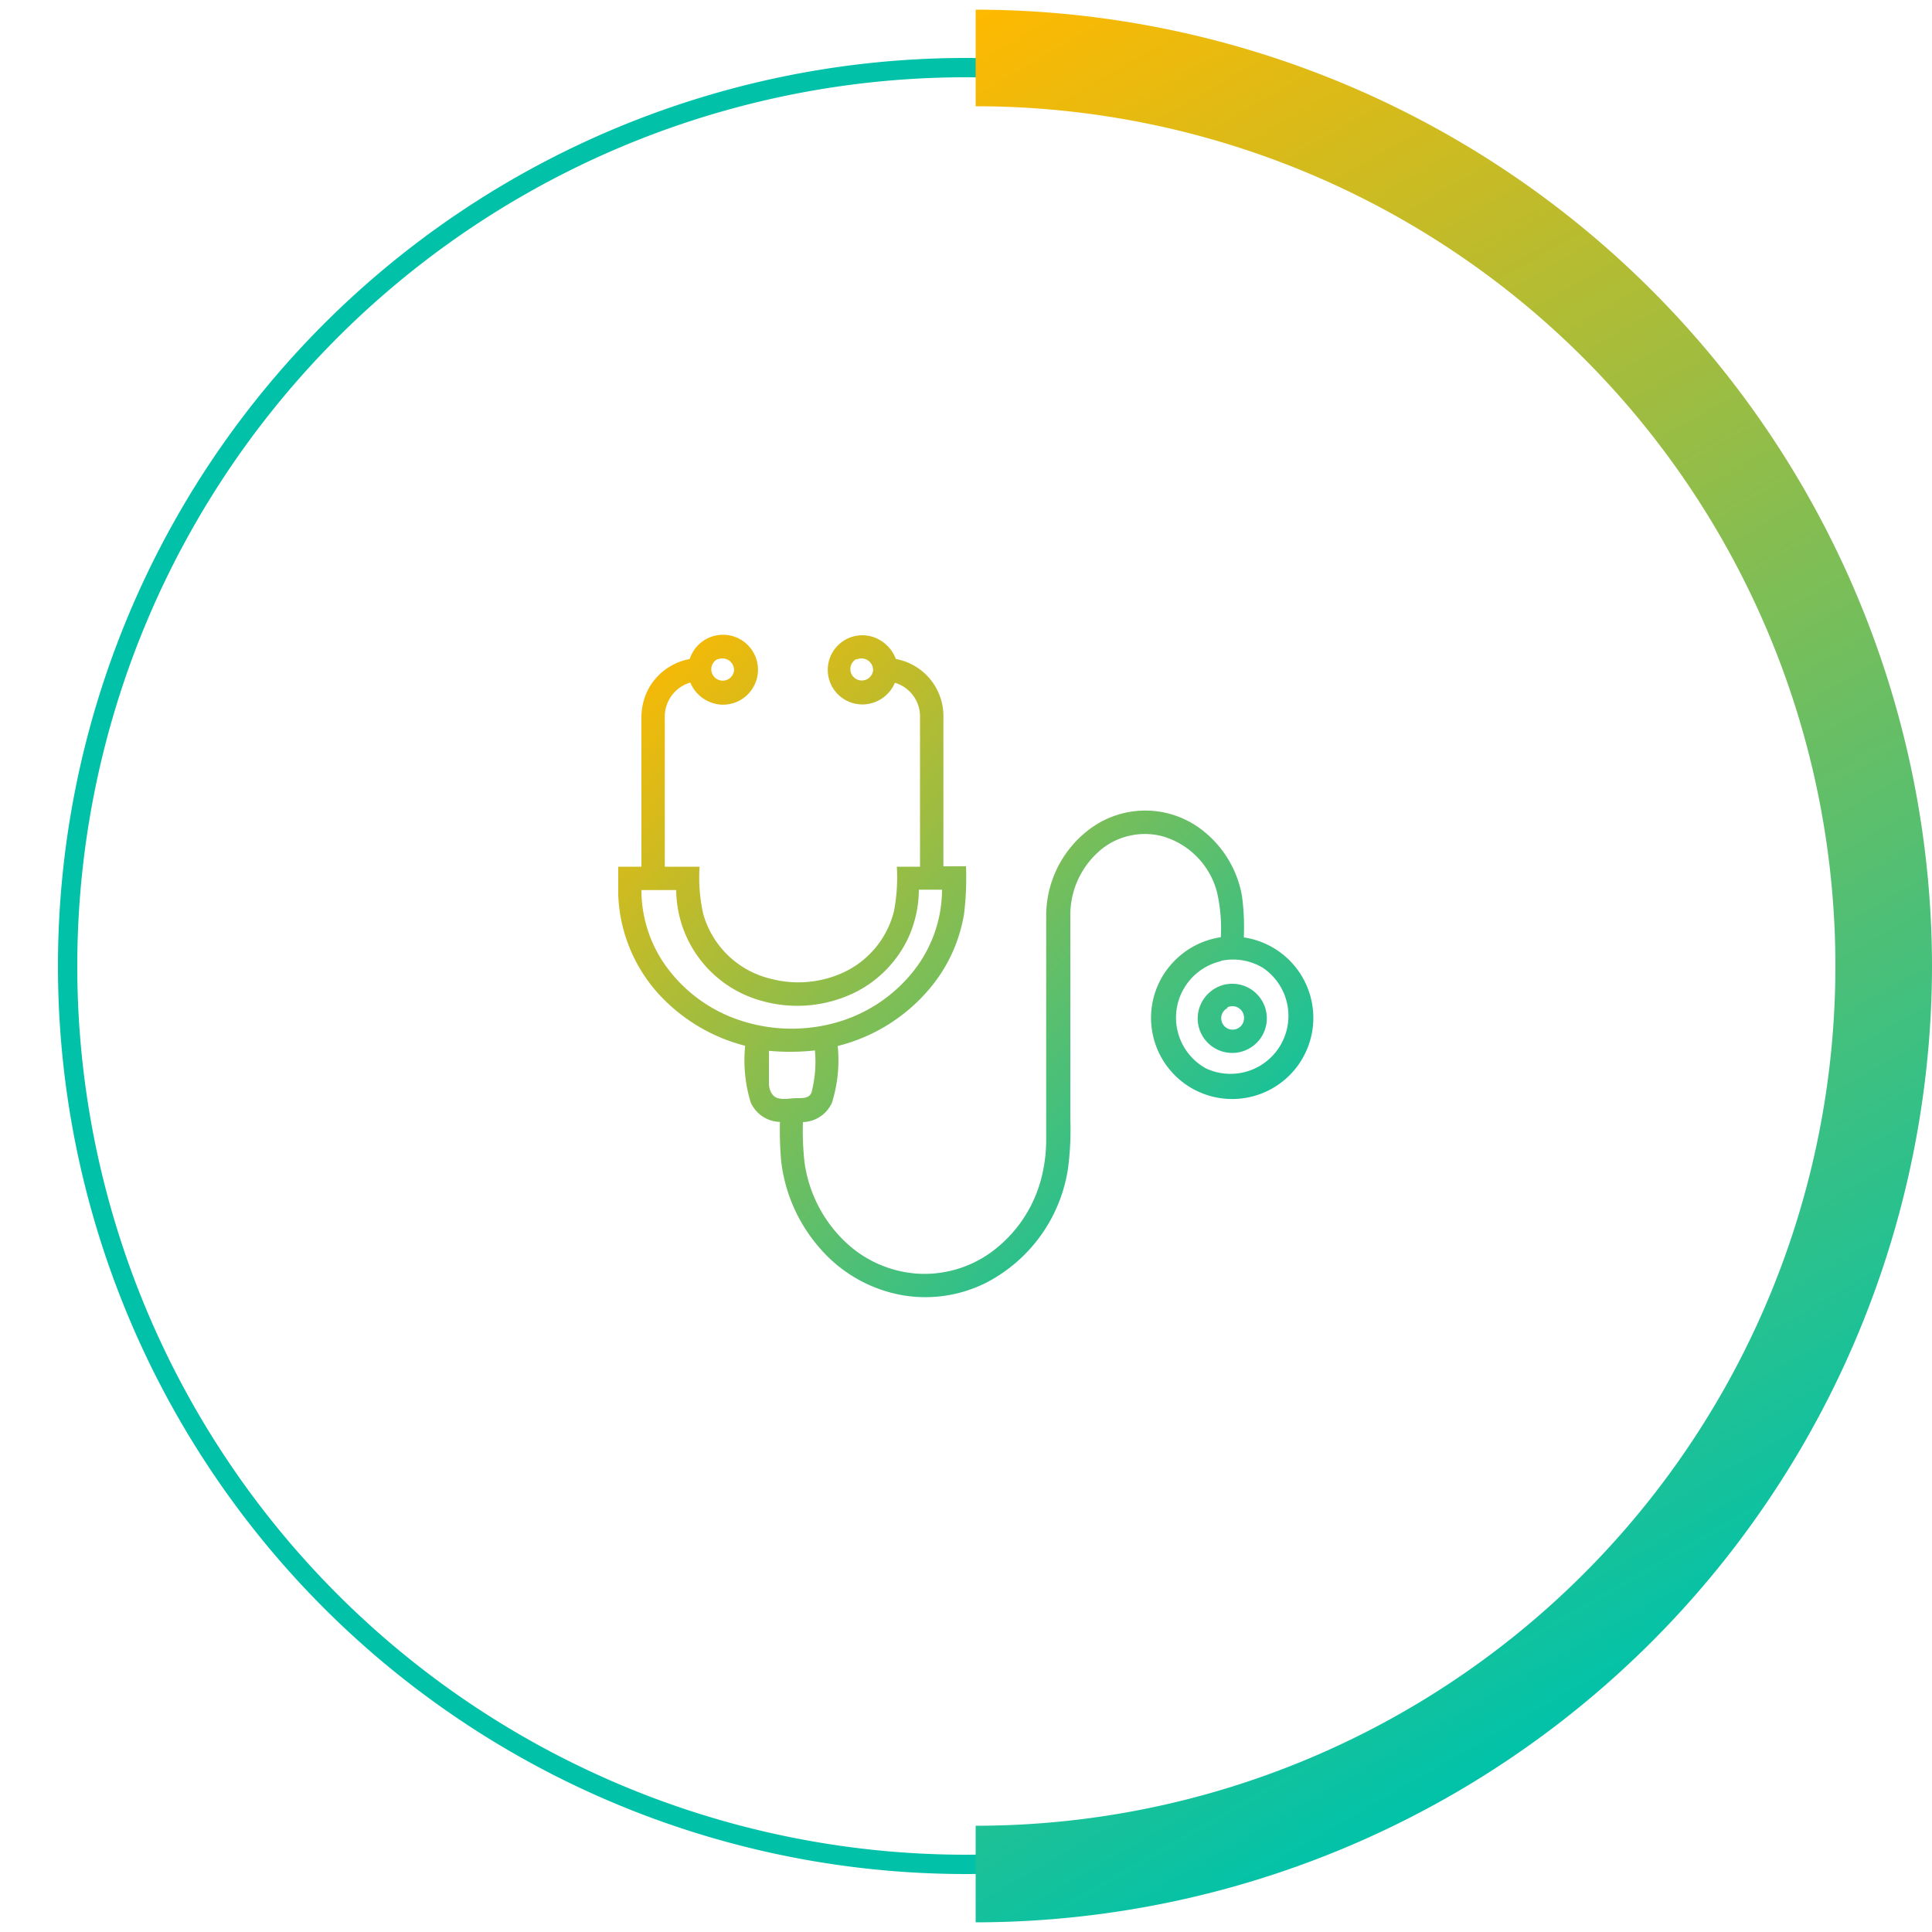 <?xml version="1.0" encoding="UTF-8"?> <svg xmlns="http://www.w3.org/2000/svg" xmlns:xlink="http://www.w3.org/1999/xlink" id="Слой_1" data-name="Слой 1" viewBox="0 0 100 100"> <defs> <linearGradient id="Безымянный_градиент" data-name="Безымянный градиент" x1="61.92" y1="91.2" x2="-18.06" y2="45.03" gradientTransform="matrix(0, 1, 1, 0, -5.25, 24.75)" gradientUnits="userSpaceOnUse"> <stop offset="0" stop-color="#01c2a9"></stop> <stop offset="1" stop-color="#ffb900"></stop> </linearGradient> <linearGradient id="Безымянный_градиент_5" data-name="Безымянный градиент 5" x1="32.46" y1="33.88" x2="63.65" y2="65.06" gradientUnits="userSpaceOnUse"> <stop offset="0" stop-color="#ffb900"></stop> <stop offset="1" stop-color="#01c2a9"></stop> </linearGradient> <linearGradient id="Безымянный_градиент_5-2" x1="38.74" y1="27.6" x2="69.93" y2="58.79" xlink:href="#Безымянный_градиент_5"></linearGradient> </defs> <title>Icon_16</title> <path d="M50,4A46,46,0,1,1,4,50,46,46,0,0,1,50,4m0-1A47,47,0,1,0,97,50,47,47,0,0,0,50,3Z" style="fill: #01c2a9"></path> <path d="M100,50A49.56,49.56,0,0,0,50.5.5v5a44.5,44.5,0,0,1,0,89v5A49.56,49.56,0,0,0,100,50Z" style="fill: url(#Безымянный_градиент)"></path> <g> <path d="M35.7,34.11a1.81,1.81,0,1,1,1.59,2.36,1.86,1.86,0,0,1-1.56-1.14,1.83,1.83,0,0,0-1.32,1.73c0,2.6,0,5.2,0,7.8h1.8a8.6,8.6,0,0,0,.19,2.45,4.79,4.79,0,0,0,3.53,3.36,5.58,5.58,0,0,0,3.88-.41,4.77,4.77,0,0,0,2.46-3.09,9.26,9.26,0,0,0,.15-2.31h1.2c0-2.61,0-5.23,0-7.84a1.82,1.82,0,0,0-1.3-1.68,1.83,1.83,0,0,1-1.61,1.12,1.79,1.79,0,1,1,.8-3.35,1.91,1.91,0,0,1,.86,1,3,3,0,0,1,2.46,3c0,2.58,0,5.16,0,7.73H50a15.49,15.49,0,0,1-.1,2.46,8,8,0,0,1-1.54,3.57,9.09,9.09,0,0,1-5,3.27,7.33,7.33,0,0,1-.3,2.94,1.7,1.7,0,0,1-1.5,1,14.63,14.63,0,0,0,.08,2.07,7,7,0,0,0,2.05,4.07,6,6,0,0,0,3.74,1.7,5.89,5.89,0,0,0,3.81-1.06,6.85,6.85,0,0,0,2.69-4,8,8,0,0,0,.22-1.93q0-5.8,0-11.6a5.61,5.61,0,0,1,2.23-4.4,4.8,4.8,0,0,1,6,.16,5.52,5.52,0,0,1,1.9,3.26,12,12,0,0,1,.1,2.17,4.21,4.21,0,0,1,3.54,4.86,4.2,4.2,0,1,1-7.25-3.52,4.23,4.23,0,0,1,2.52-1.35A8.47,8.47,0,0,0,63,46.21a4.08,4.08,0,0,0-2.85-2.93,3.6,3.6,0,0,0-3,.57A4.39,4.39,0,0,0,55.4,47.4q0,5.27,0,10.55a15.12,15.12,0,0,1-.12,2.53,8,8,0,0,1-4.23,5.91,7,7,0,0,1-4.28.66,7.32,7.32,0,0,1-4.34-2.45,8.28,8.28,0,0,1-2-4.53,18.47,18.47,0,0,1-.06-2,1.7,1.7,0,0,1-1.51-1,7.4,7.4,0,0,1-.29-2.94,9.14,9.14,0,0,1-4.55-2.76A8.08,8.08,0,0,1,32,46.31V44.86h1.2q0-3.83,0-7.66a3.14,3.14,0,0,1,.46-1.71A3.07,3.07,0,0,1,35.7,34.11Zm1.45,0a.59.59,0,1,0,.84.62A.6.6,0,0,0,37.15,34.13Zm7.18,0a.59.59,0,1,0,.86.6A.6.6,0,0,0,44.33,34.14ZM33.2,46.07a6.77,6.77,0,0,0,1.1,3.69,7.69,7.69,0,0,0,3.85,3A8.5,8.5,0,0,0,43,53a7.8,7.8,0,0,0,4.34-2.81,6.83,6.83,0,0,0,1.42-4.14h-1.2A6.07,6.07,0,0,1,47,48.57a6,6,0,0,1-2.75,2.8,6.78,6.78,0,0,1-4.91.41A6,6,0,0,1,35,46.07Zm30,3.68a3,3,0,0,0-.78,5.55,3,3,0,0,0,2.94-5.21A3,3,0,0,0,63.16,49.74ZM39.8,54.39c0,.56,0,1.13,0,1.68,0,.29.13.68.46.77s.66,0,1,0,.61,0,.74-.28a6.31,6.31,0,0,0,.18-2.19A11.73,11.73,0,0,1,39.8,54.39Z" style="fill: url(#Безымянный_градиент_5)"></path> <path d="M63.25,51A1.79,1.79,0,1,1,62,52.89,1.81,1.81,0,0,1,63.25,51Zm.28,1.18a.59.59,0,1,0,.86.54A.6.6,0,0,0,63.53,52.14Z" style="fill: url(#Безымянный_градиент_5-2)"></path> </g> </svg> 